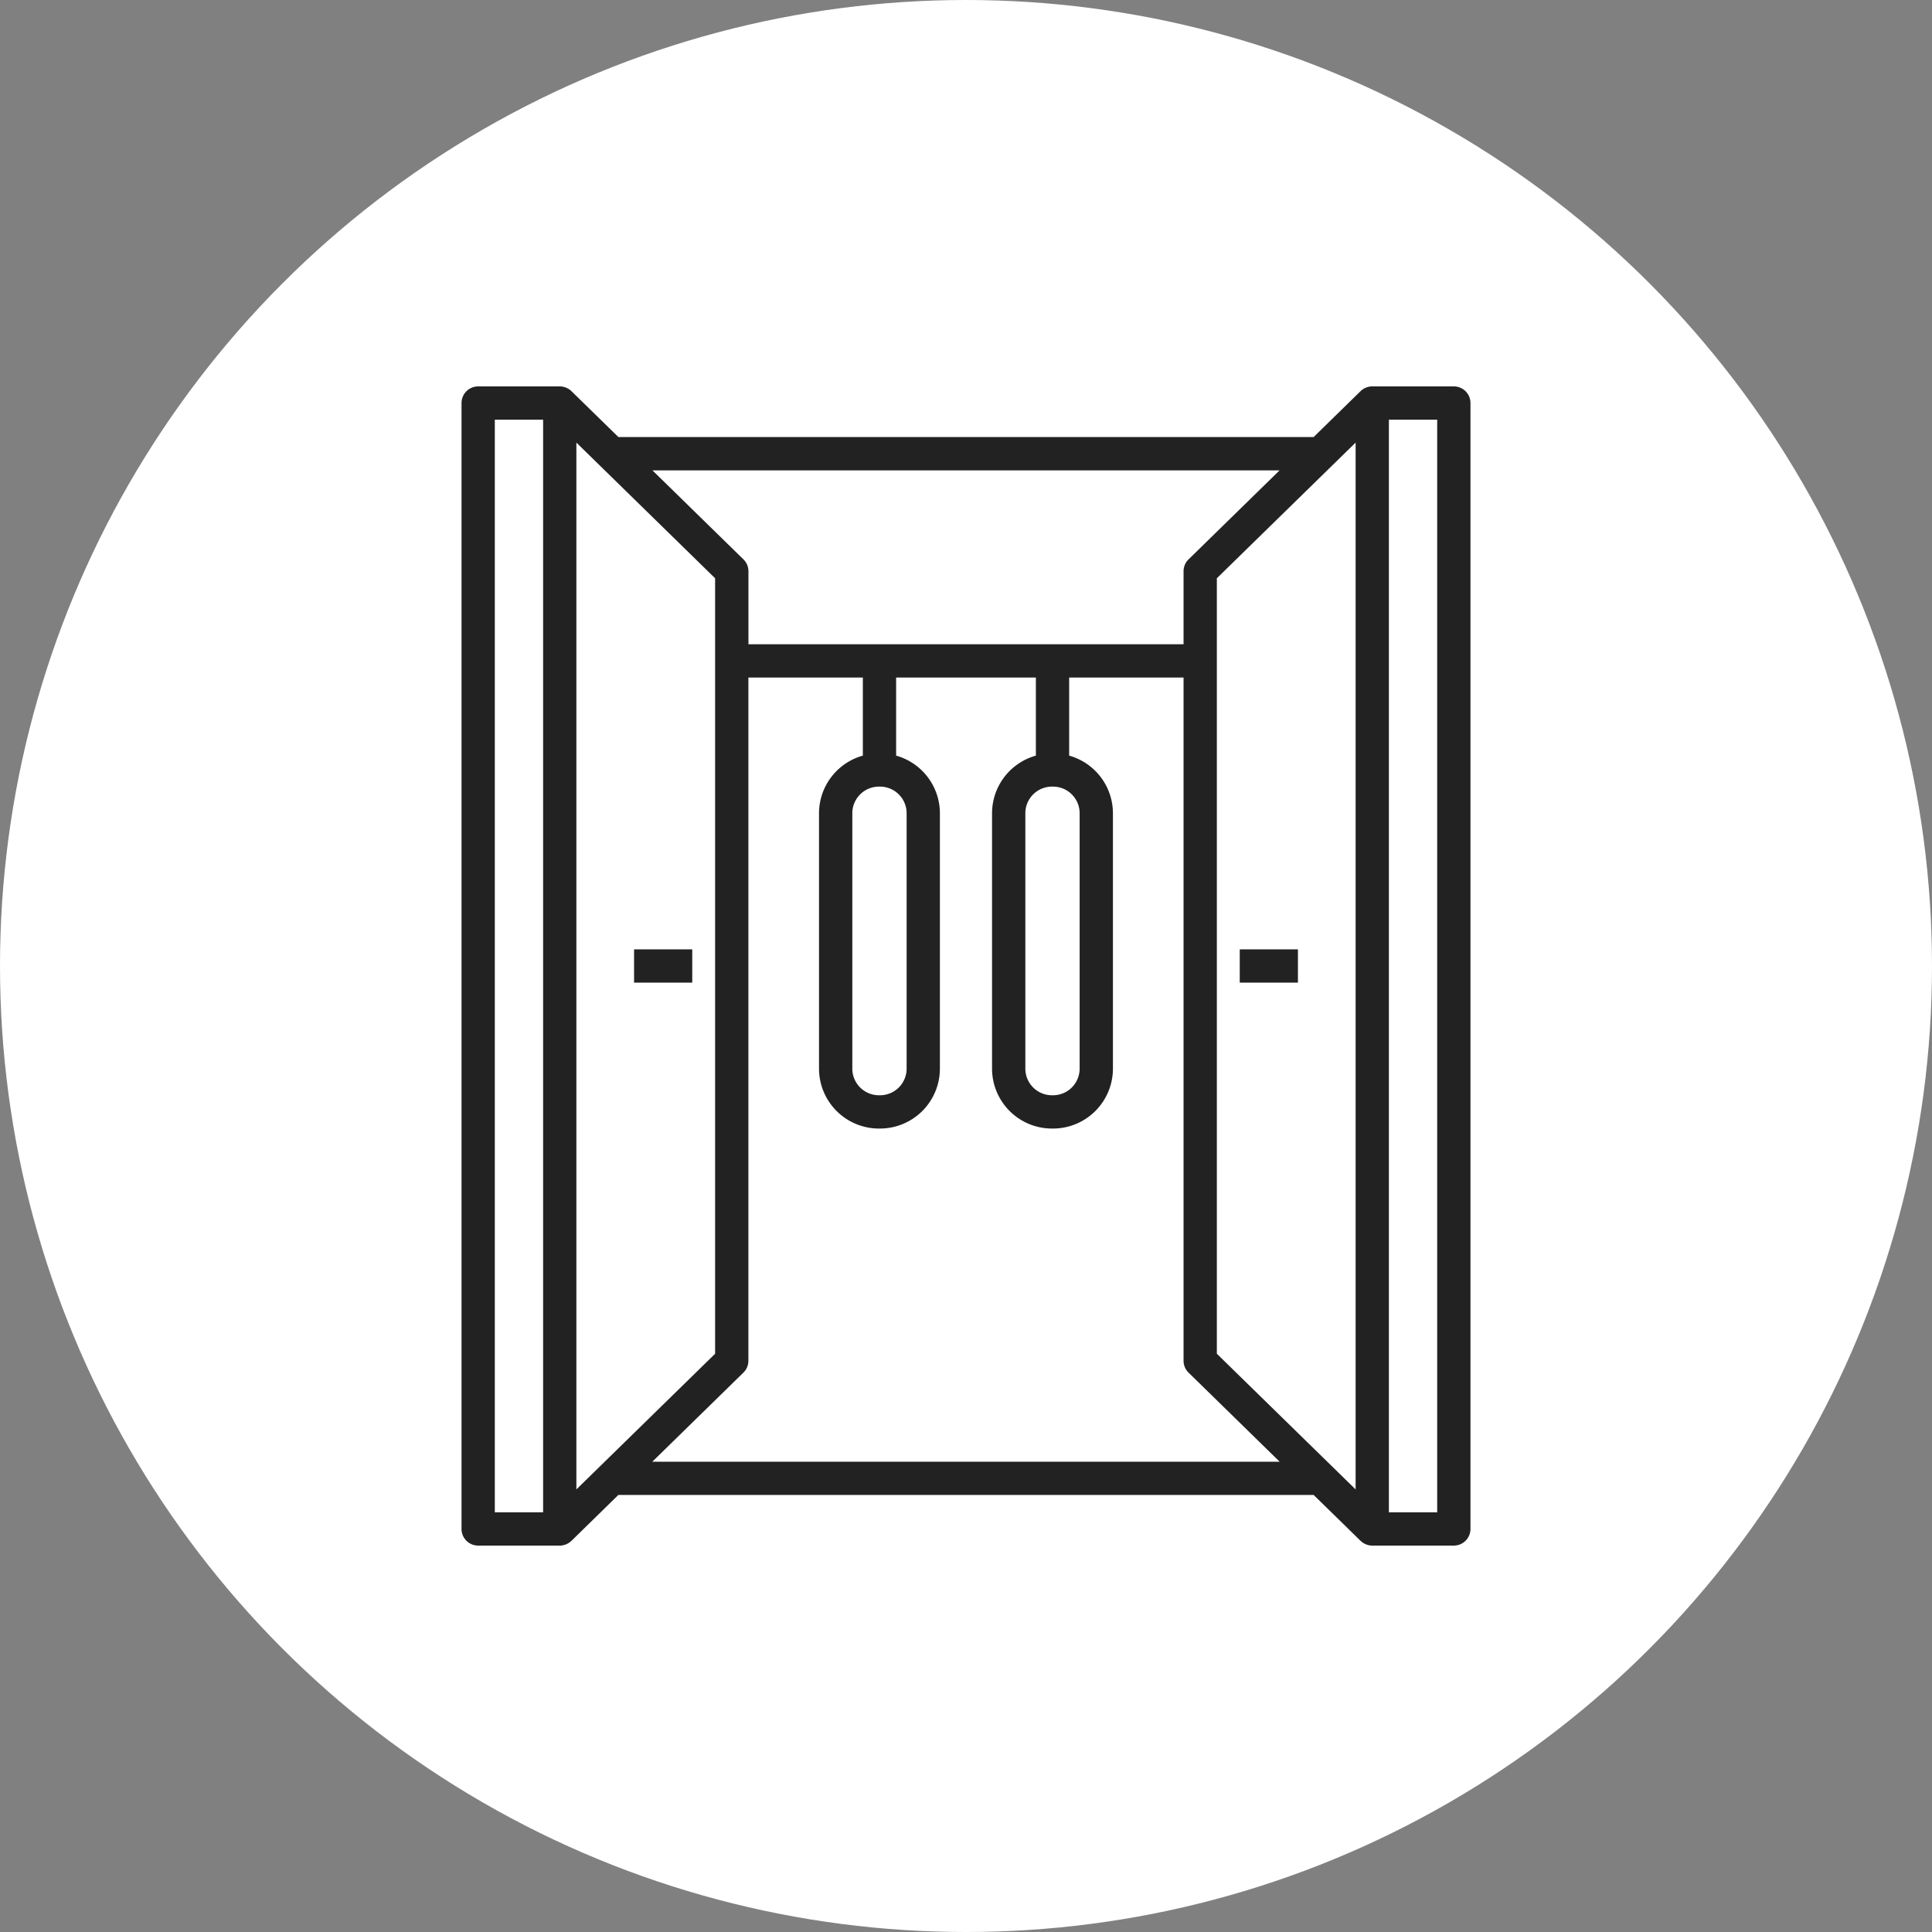 <svg xmlns="http://www.w3.org/2000/svg" xmlns:xlink="http://www.w3.org/1999/xlink" width="180" height="180" viewBox="0 0 180 180">
  <rect x="0" y="0" width="180" height="180" fill="#808080" stroke="none"/>
  <defs>
    <clipPath id="clip-path">
      <rect id="Rectangle_6784" data-name="Rectangle 6784" width="94" height="108" fill="#222"/>
    </clipPath>
  </defs>
  <g id="Group_12450" data-name="Group 12450" transform="translate(-524 -2720)">
    <circle id="Ellipse_11" data-name="Ellipse 11" cx="90" cy="90" r="90" transform="translate(524 2720)" fill="#fff"/>
    <g id="Group_12442" data-name="Group 12442" transform="translate(567 2756)" clip-path="url(#clip-path)">
      <path id="Path_20569" data-name="Path 20569" d="M92.449,0h-7.6L84.82,0a1.518,1.518,0,0,0-.275.028c-.019,0-.036.01-.054.014a1.5,1.5,0,0,0-.207.064c-.029.011-.057.023-.084.036a1.541,1.541,0,0,0-.172.093c-.021.014-.044.025-.064.04a1.557,1.557,0,0,0-.2.164l-4.377,4.28H14.615L10.239.442a1.565,1.565,0,0,0-.2-.164c-.02-.014-.042-.026-.063-.039A1.711,1.711,0,0,0,9.8.144C9.772.132,9.745.12,9.717.109a1.571,1.571,0,0,0-.21-.065c-.017,0-.034-.01-.051-.013A1.544,1.544,0,0,0,9.178,0L9.154,0h-7.6A1.55,1.55,0,0,0,0,1.55v104.9A1.55,1.55,0,0,0,1.551,108H9.158a1.557,1.557,0,0,0,.3-.03,1.423,1.423,0,0,0,.148-.044c.047-.014.094-.024.139-.043a1.491,1.491,0,0,0,.152-.08c.038-.021.077-.037.113-.062a1.429,1.429,0,0,0,.149-.119c.027-.022.056-.04.081-.065l4.369-4.274H79.391l4.37,4.274c.025.024.054.042.08.064a1.529,1.529,0,0,0,.15.121c.035.023.074.04.111.06a1.54,1.54,0,0,0,.155.081c.044.018.091.028.136.042a1.49,1.49,0,0,0,.151.044,1.537,1.537,0,0,0,.292.03h7.613A1.55,1.55,0,0,0,94,106.45V1.55A1.55,1.55,0,0,0,92.449,0M83.3,102.765,70.371,90.125V17.875L83.3,5.235ZM76.216,7.822l-8.481,8.294a1.551,1.551,0,0,0-.466,1.108v6.8H26.731v-6.8a1.55,1.55,0,0,0-.466-1.108l-8.48-8.294ZM55.008,37.287h.1a2.481,2.481,0,0,1,2.479,2.478v23.8a2.481,2.481,0,0,1-2.479,2.478h-.1a2.481,2.481,0,0,1-2.479-2.478v-23.8a2.481,2.481,0,0,1,2.479-2.478m-16.12,0h.1a2.482,2.482,0,0,1,2.48,2.478v23.8a2.482,2.482,0,0,1-2.48,2.478h-.1a2.482,2.482,0,0,1-2.48-2.478v-23.8a2.482,2.482,0,0,1,2.48-2.478M3.1,3.1H7.6V104.9H3.1Zm7.6,2.136,12.925,12.64v72.25L10.7,102.765Zm7.073,94.949,8.487-8.3a1.548,1.548,0,0,0,.466-1.107V27.127H37.389V34.4a5.584,5.584,0,0,0-4.083,5.367v23.8a5.586,5.586,0,0,0,5.581,5.577h.1a5.586,5.586,0,0,0,5.581-5.577v-23.8A5.584,5.584,0,0,0,40.49,34.4V27.127H53.51V34.4a5.584,5.584,0,0,0-4.083,5.367v23.8a5.585,5.585,0,0,0,5.581,5.577h.1a5.585,5.585,0,0,0,5.581-5.577v-23.8A5.583,5.583,0,0,0,56.611,34.4V27.127H67.269V90.777a1.549,1.549,0,0,0,.466,1.107l8.487,8.3ZM90.9,104.9H86.4V3.1h4.5Z" fill="#222"/>
      <rect id="Rectangle_6782" data-name="Rectangle 6782" width="5.42" height="3.099" transform="translate(16.075 52.45)" fill="#222"/>
      <rect id="Rectangle_6783" data-name="Rectangle 6783" width="5.42" height="3.099" transform="translate(72.505 52.45)" fill="#222"/>
    </g>
  </g>
</svg>
